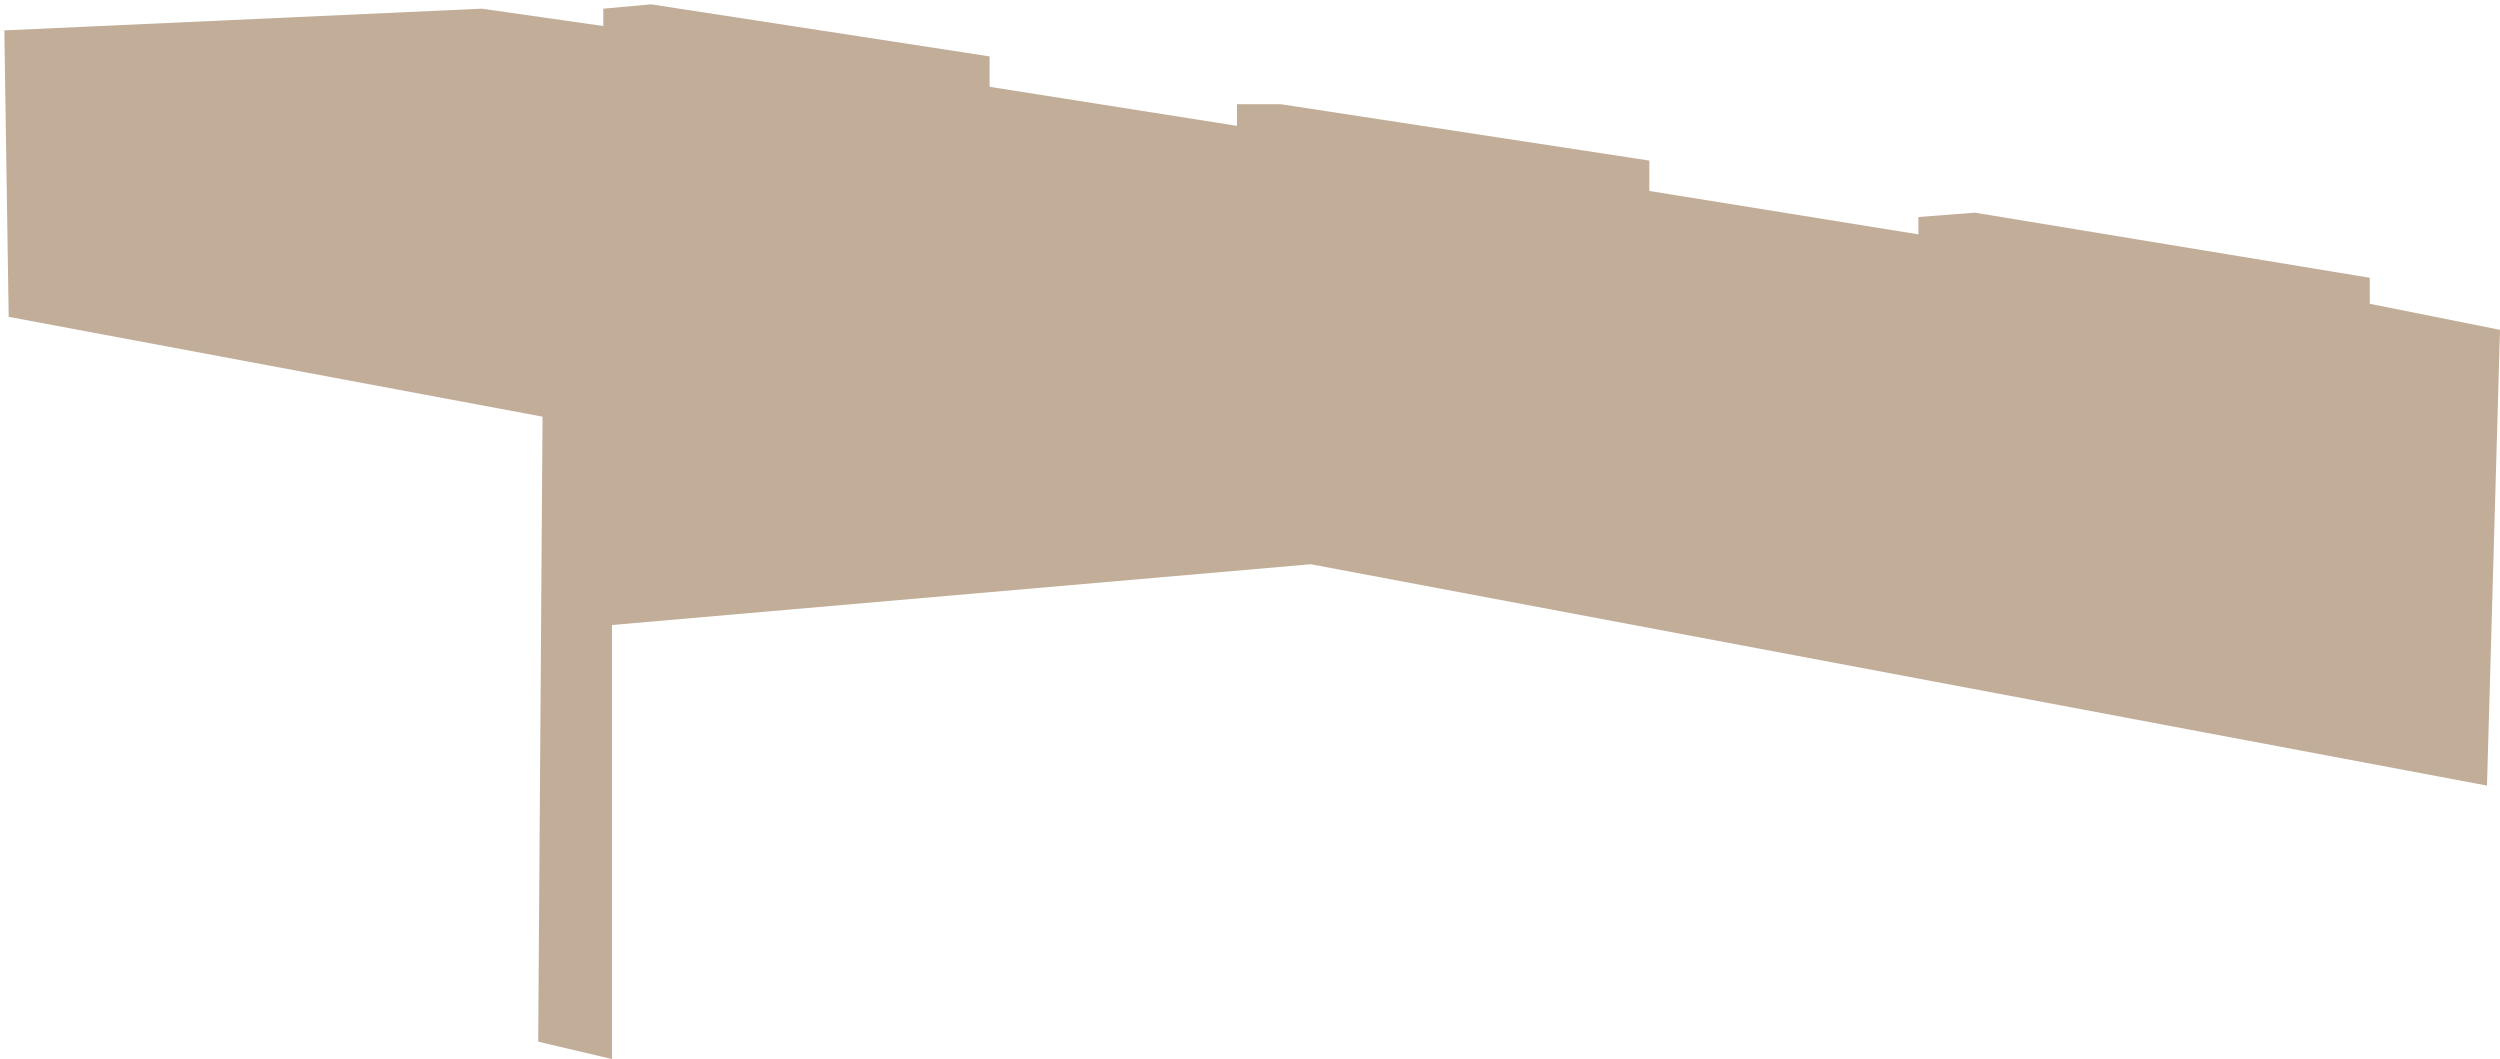 <?xml version="1.0" encoding="UTF-8"?> <svg xmlns="http://www.w3.org/2000/svg" width="288" height="122" viewBox="0 0 288 122" fill="none"> <path d="M55.5 1L69.5 3V1L75 0.5L114 6.5V10L142.5 14.5V12H147.5L190 18.5V22L221 27V25L227.5 24.5L273 32V35L288 38L286.5 90.5L151 65L70.5 72V122L62 120L62.5 48L1 36.5L0.5 3.5L55.5 1Z" fill="#987654" fill-opacity="0.6"></path> </svg> 